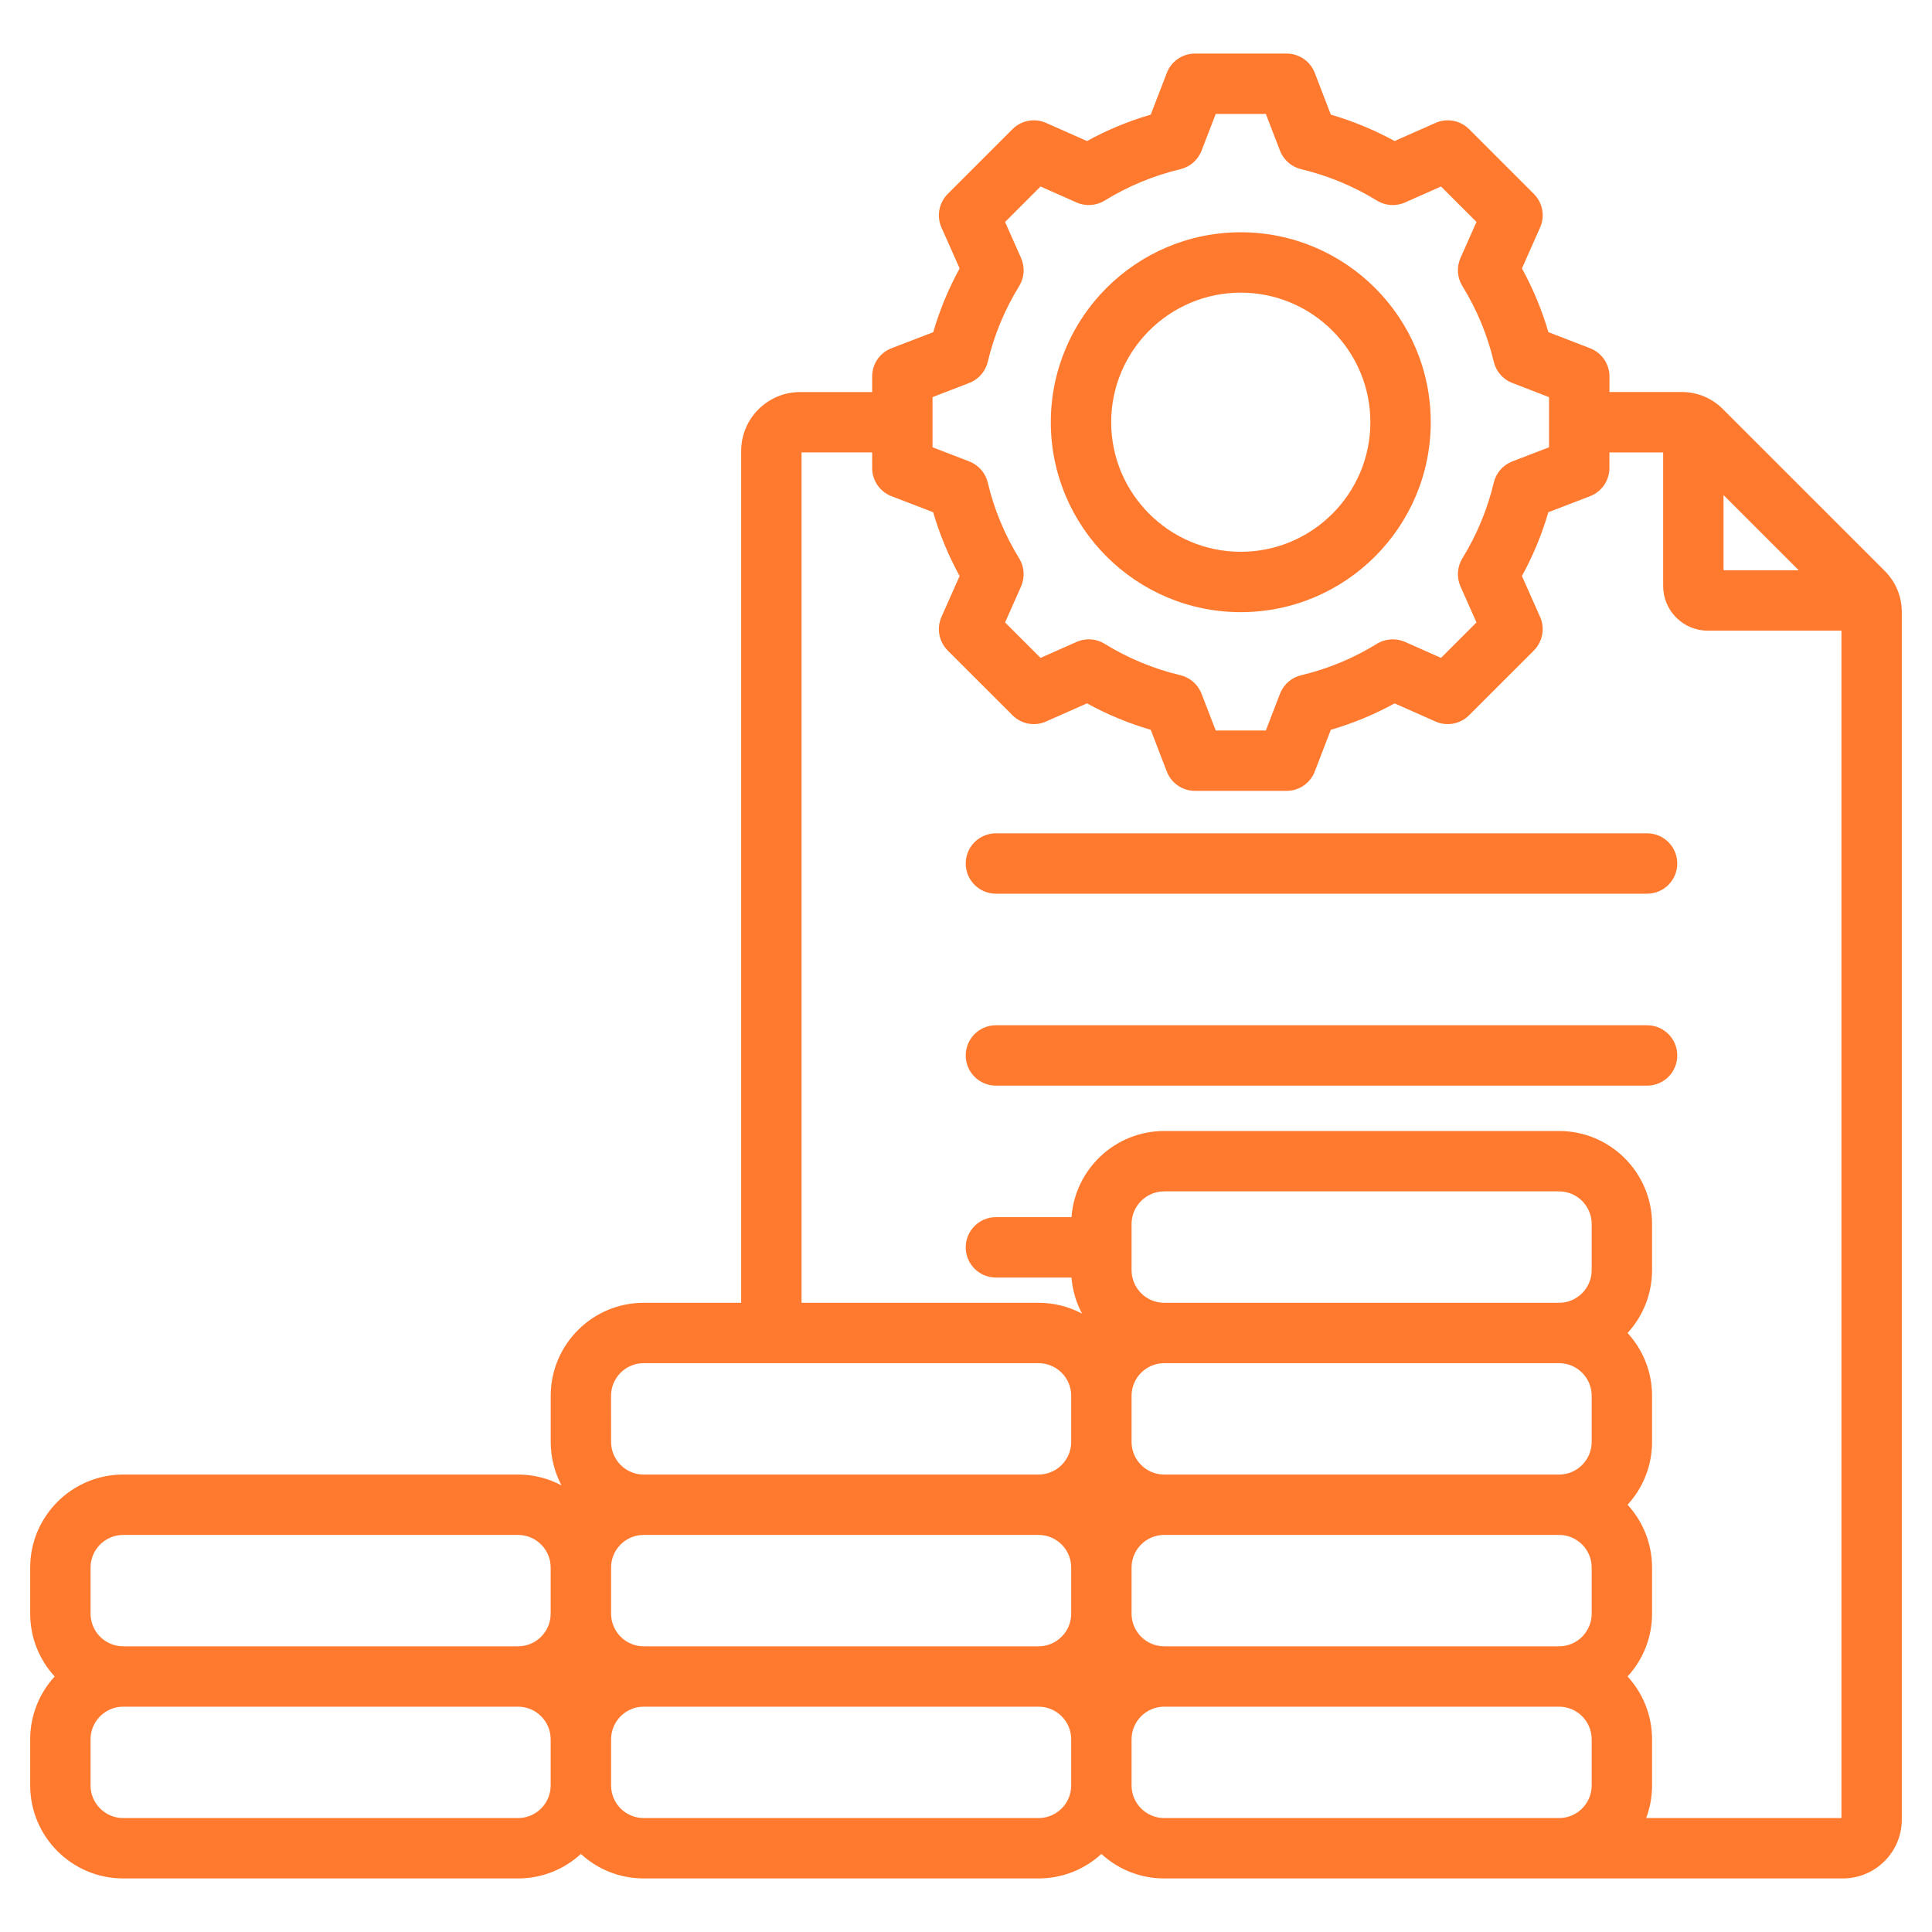 <svg width="40" height="40" viewBox="0 0 40 40" fill="none" xmlns="http://www.w3.org/2000/svg">
<path d="M39.018 11.816L35.675 8.474C35.442 8.24 35.143 8.116 34.813 8.116H33.322V7.793C33.322 7.534 33.162 7.303 32.921 7.21L32.058 6.877C31.924 6.419 31.74 5.976 31.51 5.557L31.886 4.711C31.991 4.474 31.94 4.198 31.757 4.015L30.416 2.674C30.233 2.491 29.956 2.44 29.72 2.545L28.874 2.92C28.454 2.69 28.012 2.507 27.553 2.373L27.221 1.509C27.128 1.268 26.896 1.109 26.637 1.109H24.741C24.482 1.109 24.25 1.268 24.158 1.509L23.825 2.373C23.366 2.507 22.924 2.69 22.505 2.92L21.658 2.545C21.422 2.44 21.145 2.491 20.963 2.674L19.622 4.015C19.439 4.198 19.387 4.474 19.492 4.711L19.868 5.557C19.638 5.977 19.455 6.419 19.321 6.878L18.457 7.21C18.216 7.303 18.057 7.535 18.057 7.793V8.117H16.566C15.893 8.117 15.345 8.664 15.345 9.337V26.973H13.327C12.265 26.973 11.402 27.837 11.402 28.898V29.853C11.402 30.178 11.483 30.484 11.625 30.753C11.357 30.61 11.051 30.529 10.726 30.529H2.551C1.489 30.529 0.625 31.393 0.625 32.454V33.409C0.625 33.91 0.817 34.367 1.132 34.71C0.817 35.053 0.625 35.51 0.625 36.011V36.966C0.625 38.027 1.489 38.891 2.551 38.891H10.726C11.227 38.891 11.684 38.699 12.026 38.384C12.369 38.699 12.826 38.891 13.327 38.891H21.502C22.003 38.891 22.46 38.699 22.803 38.384C23.146 38.699 23.602 38.891 24.104 38.891H38.155C38.828 38.891 39.375 38.344 39.375 37.671V12.679C39.375 12.348 39.251 12.05 39.018 11.816ZM35.684 10.25L37.241 11.807H35.684V10.25ZM19.307 8.222L20.067 7.929C20.259 7.855 20.403 7.691 20.451 7.491C20.582 6.937 20.801 6.409 21.101 5.923C21.209 5.747 21.223 5.53 21.14 5.341L20.809 4.596L21.543 3.861L22.289 4.192C22.477 4.276 22.695 4.261 22.87 4.153C23.357 3.854 23.884 3.635 24.438 3.503C24.639 3.455 24.803 3.312 24.877 3.12L25.17 2.359H26.208L26.501 3.12C26.575 3.312 26.739 3.455 26.939 3.503C27.494 3.635 28.021 3.854 28.508 4.153C28.683 4.261 28.901 4.276 29.089 4.192L29.835 3.861L30.569 4.595L30.238 5.341C30.154 5.529 30.169 5.747 30.277 5.922C30.577 6.409 30.796 6.936 30.927 7.491C30.975 7.691 31.118 7.855 31.311 7.929L32.071 8.222V9.261L31.311 9.553C31.118 9.627 30.975 9.791 30.927 9.992C30.795 10.546 30.576 11.074 30.277 11.56C30.169 11.736 30.154 11.953 30.238 12.142L30.569 12.887L29.835 13.621L29.09 13.29C28.901 13.207 28.684 13.221 28.508 13.329C28.022 13.629 27.494 13.848 26.939 13.98C26.739 14.027 26.575 14.171 26.501 14.363L26.208 15.124H25.17L24.877 14.363C24.803 14.171 24.639 14.027 24.438 13.979C23.884 13.848 23.357 13.629 22.87 13.329C22.695 13.221 22.477 13.207 22.289 13.29L21.543 13.621L20.809 12.887L21.14 12.142C21.223 11.954 21.209 11.736 21.101 11.56C20.801 11.074 20.582 10.546 20.451 9.992C20.403 9.791 20.259 9.627 20.067 9.553L19.307 9.26V8.222ZM12.651 28.898C12.651 28.526 12.954 28.223 13.327 28.223H21.502C21.875 28.223 22.178 28.526 22.178 28.898V29.853C22.178 30.226 21.875 30.529 21.502 30.529H13.327C12.954 30.529 12.652 30.226 12.652 29.853L12.651 28.898ZM24.104 34.085C23.731 34.085 23.428 33.782 23.428 33.409V32.454C23.428 32.082 23.731 31.779 24.104 31.779H32.279C32.651 31.779 32.954 32.082 32.954 32.454V33.409C32.954 33.782 32.651 34.085 32.279 34.085H24.104ZM23.428 28.898C23.428 28.526 23.731 28.223 24.104 28.223H32.279C32.651 28.223 32.954 28.526 32.954 28.898V29.853C32.954 30.226 32.651 30.529 32.279 30.529H24.104C23.731 30.529 23.428 30.226 23.428 29.853V28.898ZM32.954 26.297C32.954 26.669 32.651 26.973 32.279 26.973H24.104C23.731 26.973 23.428 26.669 23.428 26.297V25.342C23.428 24.969 23.731 24.666 24.104 24.666H32.279C32.651 24.666 32.954 24.97 32.954 25.342V26.297ZM13.327 31.779H21.502C21.875 31.779 22.178 32.082 22.178 32.454V33.409C22.178 33.782 21.875 34.085 21.502 34.085H13.327C12.954 34.085 12.652 33.782 12.652 33.409V32.454C12.651 32.082 12.954 31.779 13.327 31.779ZM1.875 32.454C1.875 32.082 2.178 31.779 2.551 31.779H10.726C11.098 31.779 11.401 32.082 11.401 32.454V33.409C11.401 33.782 11.098 34.085 10.726 34.085H2.551C2.178 34.085 1.875 33.782 1.875 33.409V32.454ZM10.726 37.641H2.551C2.178 37.641 1.875 37.338 1.875 36.966V36.011C1.875 35.638 2.178 35.335 2.551 35.335H10.726C11.098 35.335 11.401 35.638 11.401 36.011V36.966C11.401 37.338 11.098 37.641 10.726 37.641ZM21.502 37.641H13.327C12.954 37.641 12.652 37.338 12.652 36.966V36.011C12.652 35.638 12.955 35.335 13.327 35.335H21.502C21.875 35.335 22.178 35.638 22.178 36.011V36.966C22.178 37.338 21.875 37.641 21.502 37.641ZM24.104 37.641C23.731 37.641 23.428 37.338 23.428 36.966V36.011C23.428 35.638 23.731 35.335 24.104 35.335H24.104H32.278H32.279C32.651 35.335 32.954 35.638 32.954 36.011V36.966C32.954 37.338 32.651 37.641 32.279 37.641H24.104ZM34.082 37.641C34.161 37.431 34.204 37.203 34.204 36.966V36.011C34.204 35.51 34.012 35.053 33.697 34.71C34.012 34.367 34.204 33.91 34.204 33.409V32.455C34.204 31.954 34.012 31.497 33.697 31.154C34.012 30.811 34.204 30.354 34.204 29.853V28.898C34.204 28.397 34.012 27.941 33.697 27.598C34.012 27.255 34.204 26.798 34.204 26.297V25.342C34.204 24.28 33.34 23.416 32.279 23.416H24.104C23.09 23.416 22.257 24.204 22.184 25.2H20.619C20.274 25.2 19.994 25.48 19.994 25.825C19.994 26.17 20.274 26.45 20.619 26.45H22.184C22.206 26.718 22.282 26.971 22.402 27.197C22.133 27.054 21.827 26.973 21.502 26.973H16.595V9.366H18.057V9.69C18.057 9.948 18.216 10.18 18.457 10.273L19.32 10.605C19.454 11.064 19.638 11.507 19.868 11.926L19.492 12.772C19.387 13.008 19.439 13.285 19.621 13.468L20.963 14.809C21.145 14.992 21.422 15.043 21.658 14.938L22.505 14.562C22.924 14.793 23.366 14.976 23.825 15.11L24.157 15.973C24.25 16.215 24.482 16.374 24.741 16.374H26.637C26.896 16.374 27.128 16.215 27.221 15.973L27.553 15.11C28.012 14.976 28.454 14.793 28.874 14.563L29.72 14.938C29.956 15.043 30.232 14.992 30.415 14.809L31.757 13.468C31.939 13.285 31.991 13.008 31.886 12.772L31.51 11.926C31.74 11.506 31.923 11.064 32.057 10.605L32.921 10.273C33.162 10.18 33.321 9.948 33.321 9.69V9.367H34.434V12.135C34.434 12.643 34.848 13.057 35.357 13.057H38.125V37.641H34.082ZM34.726 17.878C34.726 18.223 34.447 18.503 34.101 18.503H20.619C20.274 18.503 19.994 18.223 19.994 17.878C19.994 17.533 20.274 17.253 20.619 17.253H34.101C34.447 17.253 34.726 17.533 34.726 17.878ZM34.726 21.852C34.726 22.197 34.447 22.477 34.101 22.477H20.619C20.274 22.477 19.994 22.197 19.994 21.852C19.994 21.506 20.274 21.227 20.619 21.227H34.101C34.447 21.227 34.726 21.506 34.726 21.852ZM25.689 12.674C27.858 12.674 29.622 10.91 29.622 8.741C29.622 6.573 27.858 4.809 25.689 4.809C23.52 4.809 21.756 6.573 21.756 8.741C21.756 10.91 23.52 12.674 25.689 12.674ZM25.689 6.059C27.168 6.059 28.372 7.262 28.372 8.741C28.372 10.221 27.168 11.424 25.689 11.424C24.21 11.424 23.006 10.221 23.006 8.741C23.006 7.262 24.21 6.059 25.689 6.059Z" fill="#FF7A2F"/>
</svg>
